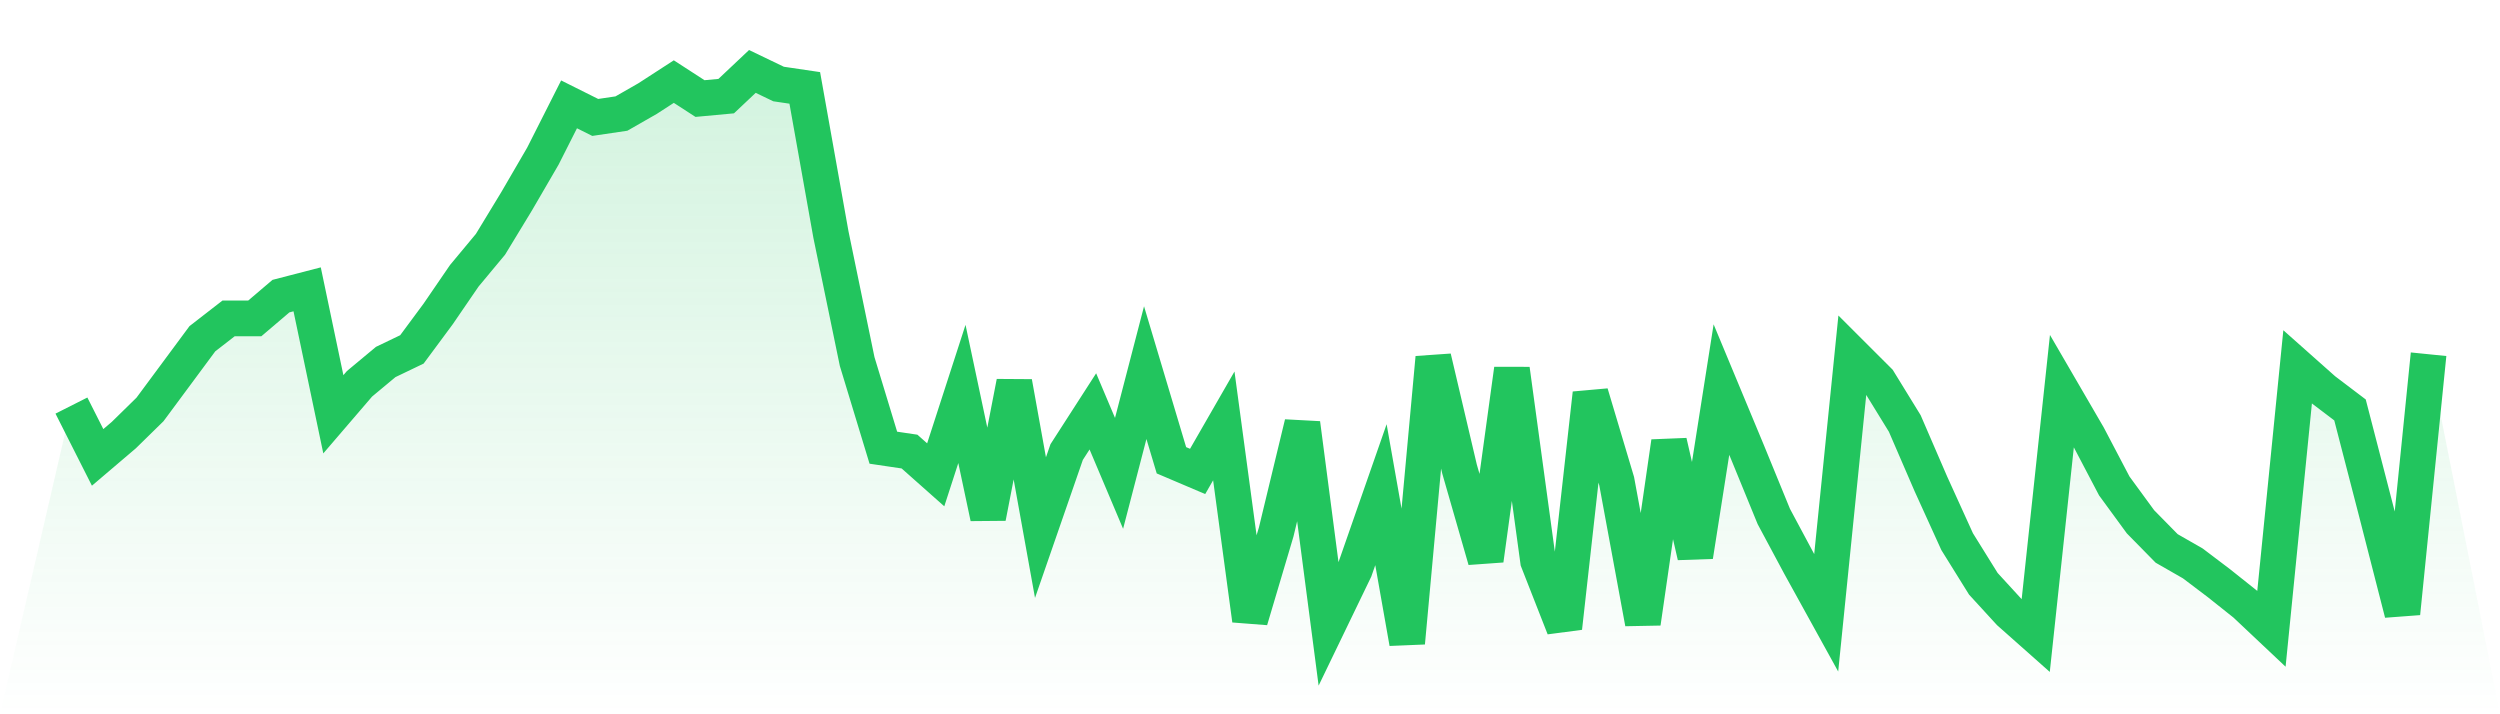 <svg viewBox="0 0 140 40" xmlns="http://www.w3.org/2000/svg">
<defs>
<linearGradient id="gradient" x1="0" x2="0" y1="0" y2="1">
<stop offset="0%" stop-color="#22c55e" stop-opacity="0.2"/>
<stop offset="100%" stop-color="#22c55e" stop-opacity="0"/>
</linearGradient>
</defs>
<path d="M4,22.712 L4,22.712 L5.467,25.614 L6.933,24.366 L8.4,22.929 L9.867,20.949 L11.333,18.969 L12.8,17.831 L14.267,17.831 L15.733,16.583 L17.2,16.203 L18.667,23.2 L20.133,21.492 L21.6,20.271 L23.067,19.566 L24.533,17.586 L26,15.444 L27.467,13.681 L28.933,11.268 L30.4,8.746 L31.867,5.844 L33.333,6.576 L34.8,6.359 L36.267,5.519 L37.733,4.569 L39.2,5.519 L40.667,5.383 L42.133,4 L43.6,4.705 L45.067,4.922 L46.533,13.139 L48,20.244 L49.467,25.071 L50.933,25.288 L52.4,26.59 L53.867,22.061 L55.333,28.976 L56.8,21.41 L58.267,29.546 L59.733,25.315 L61.2,23.037 L62.667,26.508 L64.133,20.868 L65.6,25.776 L67.067,26.4 L68.533,23.851 L70,34.725 L71.467,29.79 L72.933,23.715 L74.4,34.942 L75.867,31.905 L77.333,27.702 L78.8,36 L80.267,20.027 L81.733,26.264 L83.2,31.363 L84.667,20.678 L86.133,31.417 L87.6,35.159 L89.067,22.034 L90.533,26.942 L92,34.888 L93.467,24.746 L94.933,31.146 L96.4,21.817 L97.867,25.342 L99.333,28.922 L100.8,31.661 L102.267,34.319 L103.733,19.864 L105.2,21.329 L106.667,23.715 L108.133,27.105 L109.6,30.332 L111.067,32.692 L112.533,34.292 L114,35.593 L115.467,21.898 L116.933,24.42 L118.4,27.214 L119.867,29.22 L121.333,30.712 L122.8,31.553 L124.267,32.664 L125.733,33.831 L127.2,35.214 L128.667,20.542 L130.133,21.844 L131.6,22.956 L133.067,28.624 L134.533,34.346 L136,19.837 L140,40 L0,40 z" fill="url(#gradient)"/>
<path d="M4,22.712 L4,22.712 L5.467,25.614 L6.933,24.366 L8.4,22.929 L9.867,20.949 L11.333,18.969 L12.8,17.831 L14.267,17.831 L15.733,16.583 L17.2,16.203 L18.667,23.2 L20.133,21.492 L21.6,20.271 L23.067,19.566 L24.533,17.586 L26,15.444 L27.467,13.681 L28.933,11.268 L30.4,8.746 L31.867,5.844 L33.333,6.576 L34.8,6.359 L36.267,5.519 L37.733,4.569 L39.2,5.519 L40.667,5.383 L42.133,4 L43.6,4.705 L45.067,4.922 L46.533,13.139 L48,20.244 L49.467,25.071 L50.933,25.288 L52.4,26.59 L53.867,22.061 L55.333,28.976 L56.8,21.41 L58.267,29.546 L59.733,25.315 L61.2,23.037 L62.667,26.508 L64.133,20.868 L65.6,25.776 L67.067,26.4 L68.533,23.851 L70,34.725 L71.467,29.79 L72.933,23.715 L74.4,34.942 L75.867,31.905 L77.333,27.702 L78.8,36 L80.267,20.027 L81.733,26.264 L83.2,31.363 L84.667,20.678 L86.133,31.417 L87.6,35.159 L89.067,22.034 L90.533,26.942 L92,34.888 L93.467,24.746 L94.933,31.146 L96.4,21.817 L97.867,25.342 L99.333,28.922 L100.8,31.661 L102.267,34.319 L103.733,19.864 L105.2,21.329 L106.667,23.715 L108.133,27.105 L109.6,30.332 L111.067,32.692 L112.533,34.292 L114,35.593 L115.467,21.898 L116.933,24.42 L118.4,27.214 L119.867,29.22 L121.333,30.712 L122.8,31.553 L124.267,32.664 L125.733,33.831 L127.2,35.214 L128.667,20.542 L130.133,21.844 L131.6,22.956 L133.067,28.624 L134.533,34.346 L136,19.837" fill="none" stroke="#22c55e" stroke-width="2"/>
</svg>